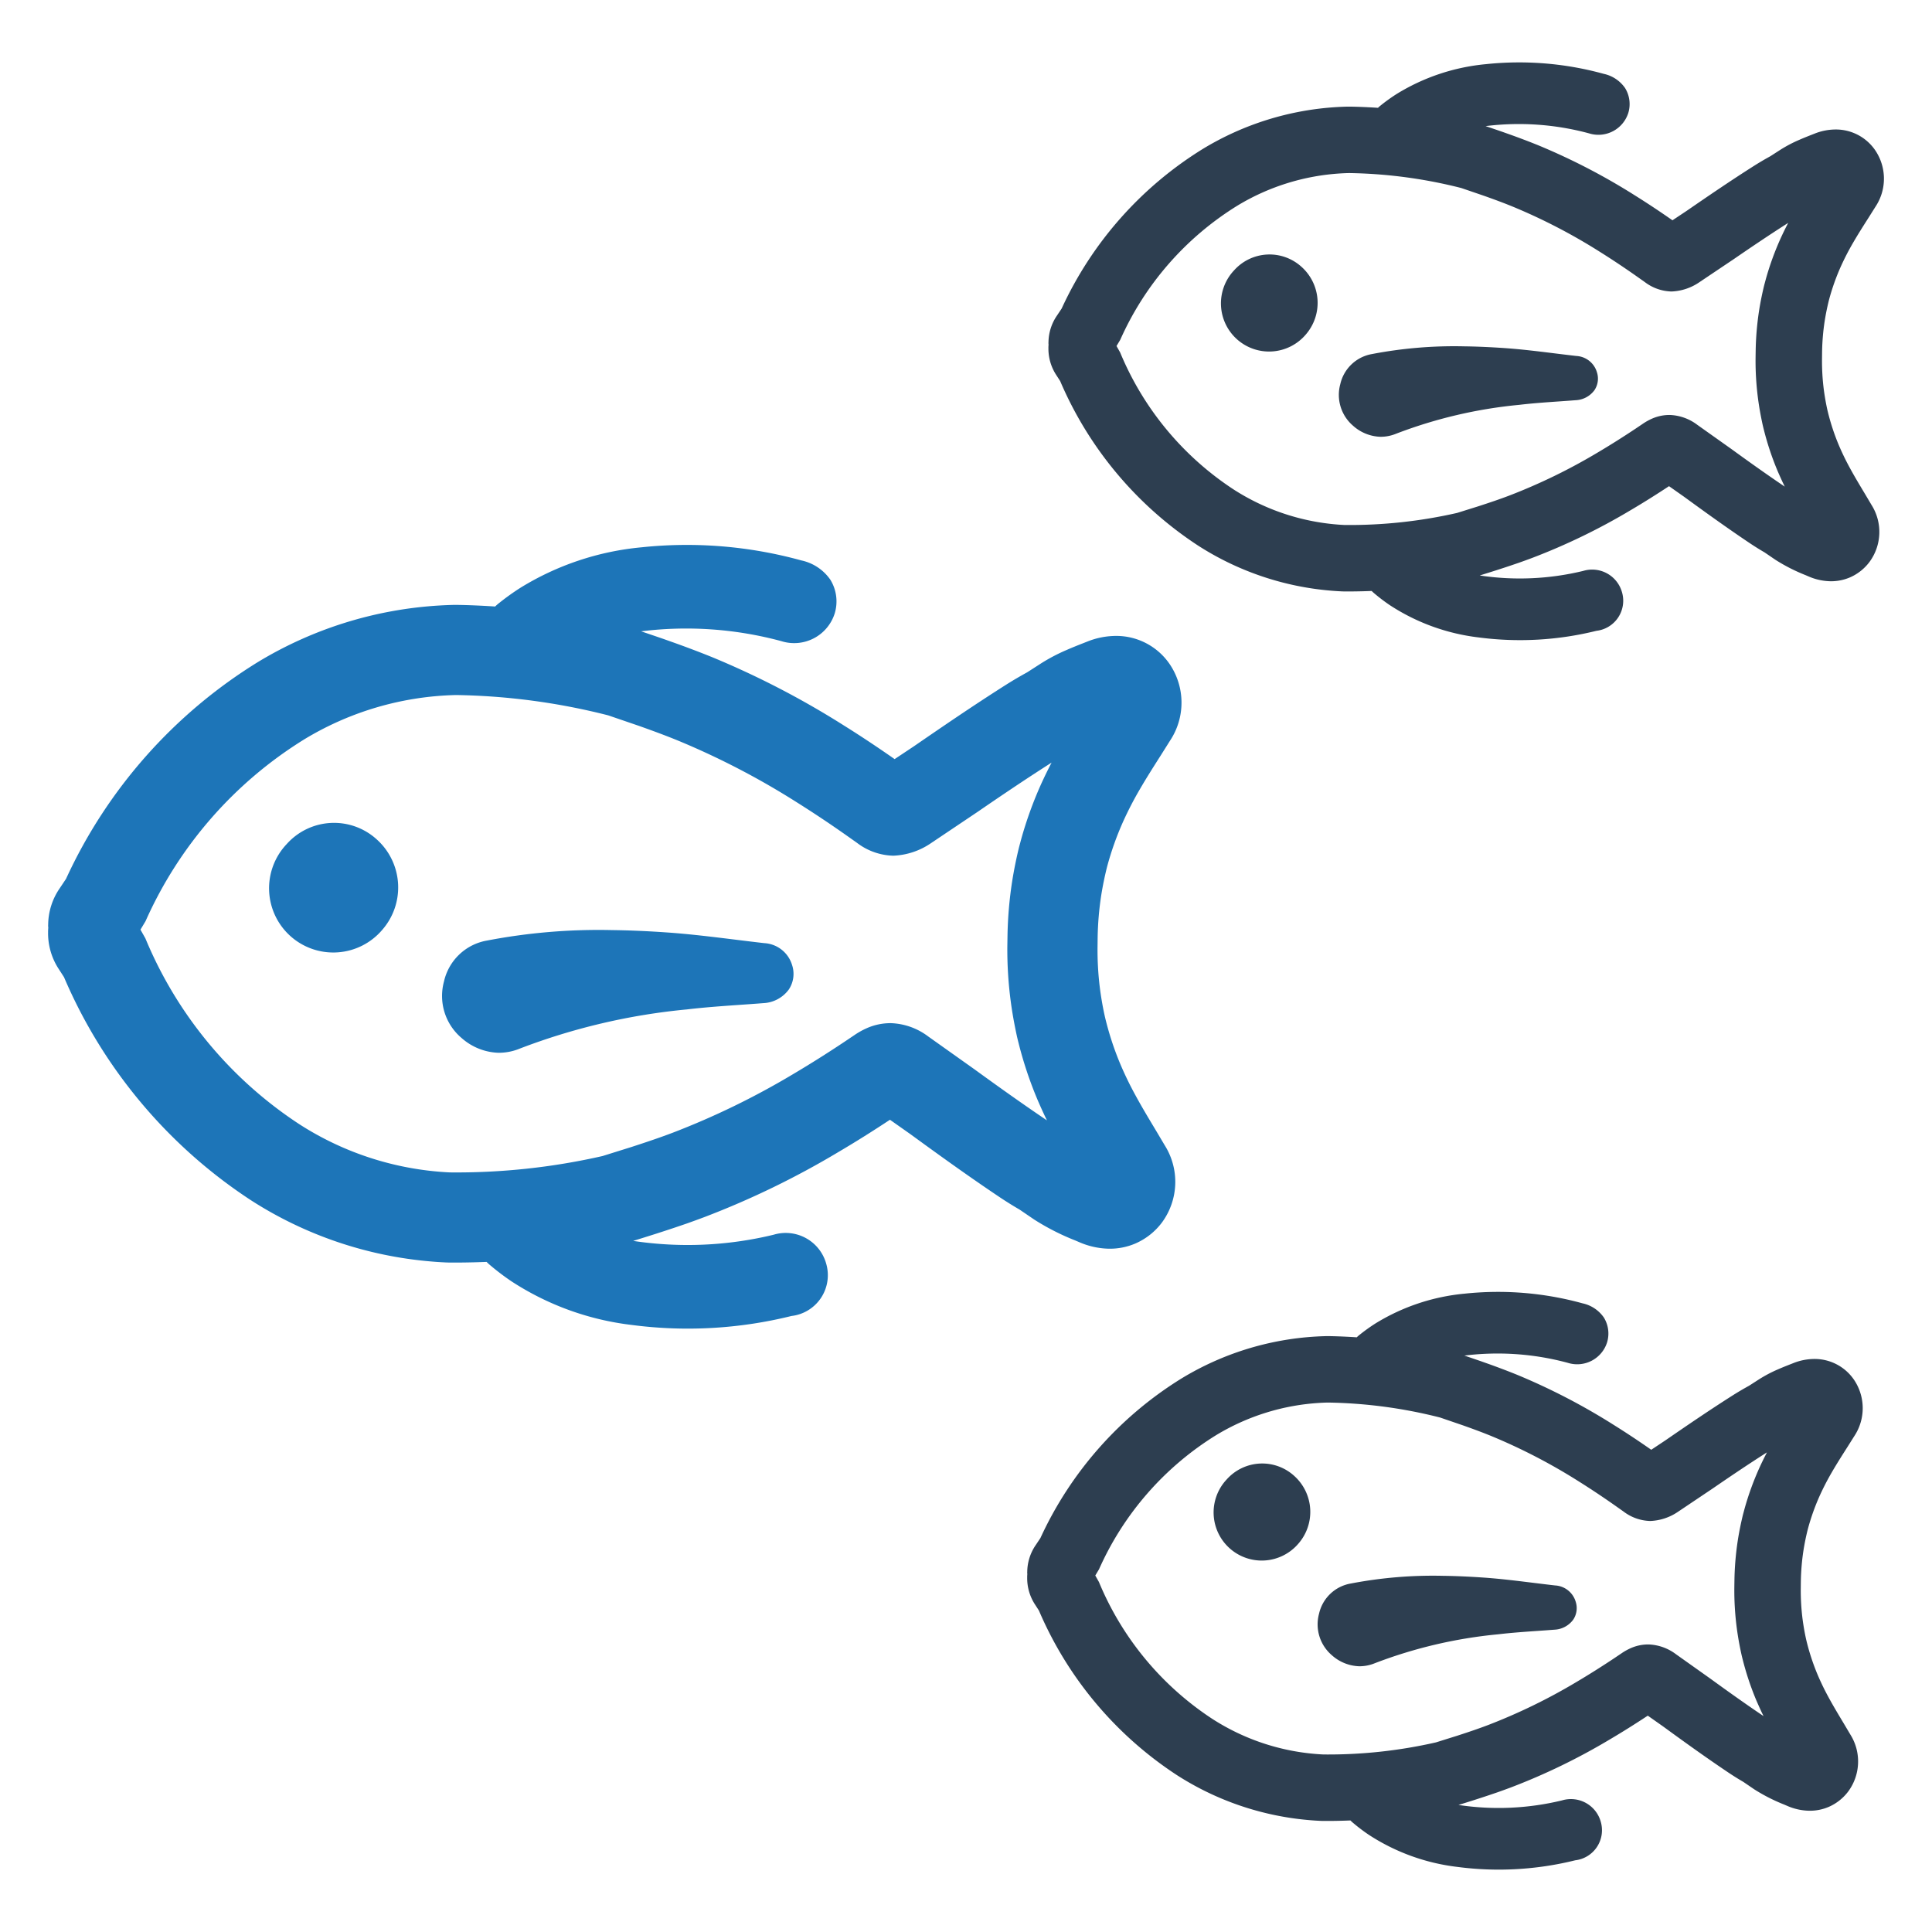 <svg id="Layer_1" data-name="Layer 1" xmlns="http://www.w3.org/2000/svg" viewBox="0 0 128 128"><defs><style>.cls-1{fill:#1d75b8;}.cls-2{fill:#2d3e50;}</style></defs><path class="cls-1" d="M77.466,43.959a4.281,4.281,0,0,0-3.481-1.828,5.152,5.152,0,0,0-1.969.383l-.26.102c-.355.14-.731.289-1.113.457a11.917,11.917,0,0,0-1.685.888l-.903.581c-.497.273-.955.543-1.401.824-2.164,1.372-4.237,2.792-6.108,4.079l-1.275.848c-1.127-.788-2.247-1.532-3.337-2.213a57.23,57.23,0,0,0-8.781-4.553c-.381-.152-.771-.308-1.223-.478-.458-.173-.946-.354-1.477-.541l-.513-.182c-.485-.167-.969-.332-1.464-.499a24.187,24.187,0,0,1,9.289.65,2.817,2.817,0,0,0,3.539-1.844A2.741,2.741,0,0,0,55.014,38.41a3.132,3.132,0,0,0-1.925-1.281,28.544,28.544,0,0,0-10.59-.868A18.55,18.55,0,0,0,34.481,38.941a16.101,16.101,0,0,0-1.386.99,3.467,3.467,0,0,0-.292.252c-1.236-.082-2.149-.102-2.531-.107l-.174-.001c-.357.009-.676.022-.969.04a26.186,26.186,0,0,0-12.03,3.74A33.102,33.102,0,0,0,4.376,58.223l-.418.626a4.312,4.312,0,0,0-.766,2.399.998.998,0,0,0,.007.212c-.009.109-.015.218-.013.299a4.323,4.323,0,0,0,.703,2.437l.351.542a33.28,33.28,0,0,0,12.393,14.786,26.07,26.07,0,0,0,11.929,4.052c.294.027.611.047.985.065l.169.005c.374.004,1.286.008,2.522-.042a3.327,3.327,0,0,0,.278.253,16.057,16.057,0,0,0,1.365,1.031,18.556,18.556,0,0,0,7.948,2.89,28.558,28.558,0,0,0,10.61-.591,2.72,2.72,0,0,0,2.304-3.445,2.784,2.784,0,0,0-3.49-1.938,24.174,24.174,0,0,1-9.303.409q.739-.228,1.48-.464l.514-.166c.538-.174,1.027-.34,1.534-.514.416-.147.809-.291,1.196-.436a56.435,56.435,0,0,0,8.893-4.32c1.083-.638,2.205-1.34,3.395-2.126l1.346.948c1.738,1.267,3.771,2.739,5.907,4.171.435.291.887.574,1.331.83l.977.665a15.846,15.846,0,0,0,2.719,1.384l.253.108a5.173,5.173,0,0,0,1.963.437,4.292,4.292,0,0,0,1.792-.357,4.382,4.382,0,0,0,1.734-1.382,4.545,4.545,0,0,0,.181-5.114l-.578-.974c-.467-.777-.919-1.529-1.33-2.282-.218-.397-.425-.796-.616-1.198-.147-.307-.278-.599-.401-.887a19.917,19.917,0,0,1-1.044-3.206c-.13-.586-.235-1.184-.313-1.769a20.293,20.293,0,0,1-.168-2.84l.007-.614a20.614,20.614,0,0,1,.242-2.824c.095-.587.216-1.183.367-1.796a19.823,19.823,0,0,1,1.119-3.143c.132-.288.271-.576.426-.881q.303-.595.646-1.18c.431-.742.901-1.481,1.389-2.247l.603-.959A4.551,4.551,0,0,0,77.466,43.959ZM69.247,73.989c.038.08.077.159.115.238-1.734-1.169-3.39-2.358-4.791-3.375l-3.076-2.185a4.346,4.346,0,0,0-2.454-.88,3.876,3.876,0,0,0-1.621.336,5.149,5.149,0,0,0-.804.449l-.636.428c-1.158.772-2.318,1.503-3.447,2.171A51.45,51.45,0,0,1,44.567,75.047c-.777.294-1.607.58-2.741.947L39.921,76.59a43.615,43.615,0,0,1-10.128,1.085c-.264-.013-.498-.029-.708-.047a20.193,20.193,0,0,1-9.23-3.131,27.106,27.106,0,0,1-10.223-12.329L9.306,61.592l.337-.562A27.115,27.115,0,0,1,20.187,48.966a20.272,20.272,0,0,1,9.308-2.889c.213-.013.445-.023.708-.029a43.39,43.39,0,0,1,10.092,1.346l2.017.69c1.0.354,1.825.662,2.592.975a51.439,51.439,0,0,1,7.862,4.081c1.134.712,2.274,1.472,3.394,2.264l.624.441a4.12,4.12,0,0,0,2.399.847,4.736,4.736,0,0,0,2.474-.815l3.137-2.106c1.335-.917,3.084-2.105,4.876-3.246-.04.078-.082.157-.122.237-.194.38-.366.739-.536,1.107a25.723,25.723,0,0,0-1.355,3.727l-.138.514c-.182.74-.335,1.493-.455,2.243a26.451,26.451,0,0,0-.315,3.675l-.01.629A26.226,26.226,0,0,0,66.963,66.336c.099.751.234,1.507.414,2.333.035.15.07.297.105.431a25.722,25.722,0,0,0,1.261,3.772C68.901,73.239,69.064,73.604,69.247,73.989Zm7.646-25.294,0-0.0 0.0 0Z"/><path class="cls-1" d="M52.478,63.938A2.041,2.041,0,0,0,50.632,62.485c-.632-.072-1.264-.15-1.896-.228-1.491-.184-3.032-.375-4.563-.481-1.3-.09-2.485-.141-3.624-.155a39.163,39.163,0,0,0-8.272.691,3.54,3.54,0,0,0-2.862,2.715,3.646,3.646,0,0,0,1.161,3.739l.029.025a3.859,3.859,0,0,0,2.416.958,3.642,3.642,0,0,0,1.416-.277,41.922,41.922,0,0,1,11.07-2.595c1.174-.14,2.382-.224,3.551-.306.503-.035,1.006-.07,1.508-.11a2.215,2.215,0,0,0,1.692-.9A1.863,1.863,0,0,0,52.478,63.938Z"/><path class="cls-1" d="M24.968,55.62a4.272,4.272,0,0,1,.357,5.985,4.255,4.255,0,1,1-6.33-5.683A4.201,4.201,0,0,1,24.968,55.62Z"/><path class="cls-2" d="M86.237,17.686a3.202,3.202,0,0,1,.268,4.486,3.189,3.189,0,1,1-4.745-4.259A3.149,3.149,0,0,1,86.237,17.686Z"/><path class="cls-2" d="M85.751,97.787a3.202,3.202,0,0,1,.268,4.486A3.189,3.189,0,1,1,81.274,98.014,3.149,3.149,0,0,1,85.751,97.787Z"/><path class="cls-2" d="M124.218,9.927a3.156,3.156,0,0,0-2.566-1.348,3.798,3.798,0,0,0-1.451.282l-.192.075c-.262.103-.539.213-.82.337a8.783,8.783,0,0,0-1.242.655l-.666.428c-.367.201-.704.4-1.033.607-1.596,1.011-3.124,2.058-4.503,3.007l-.94.625c-.831-.581-1.657-1.129-2.46-1.631a42.188,42.188,0,0,0-6.473-3.356c-.281-.112-.568-.227-.901-.352-.338-.128-.697-.261-1.089-.399l-.378-.134c-.357-.123-.715-.245-1.079-.368a17.83,17.83,0,0,1,6.847.479,2.077,2.077,0,0,0,2.609-1.359,2.02,2.02,0,0,0-.214-1.639,2.309,2.309,0,0,0-1.419-.944A21.042,21.042,0,0,0,98.442,4.251a13.675,13.675,0,0,0-5.911,1.976,11.871,11.871,0,0,0-1.021.73,2.557,2.557,0,0,0-.215.186c-.911-.06-1.584-.075-1.866-.079l-.128-0c-.263.006-.498.016-.715.029a19.304,19.304,0,0,0-8.869,2.757,24.402,24.402,0,0,0-9.379,10.591l-.308.462a3.179,3.179,0,0,0-.565,1.769.737.737,0,0,0,.005.156c-.006.081-.011.161-.009.22a3.187,3.187,0,0,0,.518,1.797l.259.4a24.533,24.533,0,0,0,9.136,10.9,19.218,19.218,0,0,0,8.794,2.987c.217.02.451.035.726.048l.124.004c.276.003.948.006,1.859-.031a2.451,2.451,0,0,0,.205.186,11.837,11.837,0,0,0,1.006.76,13.679,13.679,0,0,0,5.859,2.13,21.052,21.052,0,0,0,7.821-.436,2.005,2.005,0,0,0,1.698-2.54,2.053,2.053,0,0,0-2.573-1.429,17.82,17.82,0,0,1-6.858.302q.545-.168,1.091-.342l.379-.123c.396-.128.757-.251,1.131-.379.307-.108.597-.215.882-.321a41.602,41.602,0,0,0,6.556-3.184c.798-.47,1.625-.988,2.503-1.567l.993.699c1.281.934,2.78,2.019,4.354,3.075.321.214.654.423.981.612l.72.491a11.681,11.681,0,0,0,2.004,1.02l.186.08a3.813,3.813,0,0,0,1.447.322,3.164,3.164,0,0,0,1.321-.263,3.23,3.23,0,0,0,1.278-1.019,3.351,3.351,0,0,0,.134-3.77l-.426-.718c-.344-.573-.677-1.127-.981-1.682-.16-.293-.313-.587-.454-.883-.108-.226-.205-.442-.296-.654a14.685,14.685,0,0,1-.77-2.364c-.096-.432-.173-.873-.231-1.304a14.958,14.958,0,0,1-.124-2.093l.005-.453a15.196,15.196,0,0,1,.179-2.082c.07-.433.159-.872.271-1.324a14.614,14.614,0,0,1,.825-2.317c.097-.212.2-.424.314-.65q.224-.438.476-.87c.318-.547.664-1.092,1.024-1.656l.445-.707A3.355,3.355,0,0,0,124.218,9.927Zm-6.058,22.137c.028.059.057.117.085.176-1.278-.862-2.499-1.738-3.532-2.488L112.445,28.142a3.203,3.203,0,0,0-1.809-.649,2.857,2.857,0,0,0-1.195.248,3.795,3.795,0,0,0-.593.331l-.469.316c-.854.569-1.709,1.108-2.541,1.6a37.927,37.927,0,0,1-5.873,2.856c-.573.217-1.185.428-2.02.698l-1.405.44a32.152,32.152,0,0,1-7.466.8c-.195-.01-.367-.021-.522-.035a14.886,14.886,0,0,1-6.805-2.308A19.982,19.982,0,0,1,74.212,23.35l-.24-.425.248-.414a19.989,19.989,0,0,1,7.773-8.894,14.944,14.944,0,0,1,6.862-2.13c.157-.01.328-.017.522-.021a31.986,31.986,0,0,1,7.44.992l1.487.509c.738.261,1.346.488,1.911.719a37.921,37.921,0,0,1,5.796,3.008c.836.525,1.676,1.085,2.502,1.669l.46.325a3.037,3.037,0,0,0,1.769.624,3.491,3.491,0,0,0,1.824-.6l2.312-1.552c.984-.676,2.274-1.552,3.594-2.393-.03.058-.06.116-.09.174-.143.28-.27.544-.395.816a18.962,18.962,0,0,0-.999,2.747l-.102.379c-.134.546-.247,1.1-.336,1.654a19.499,19.499,0,0,0-.232,2.709l-.007.464a19.332,19.332,0,0,0,.164,2.712c.073.553.172,1.111.305,1.72.025.11.051.219.077.318a18.961,18.961,0,0,0,.929,2.78C117.904,31.511,118.025,31.78,118.16,32.064Zm5.636-18.646,0-0.0 0.0 0Z"/><path class="cls-2" d="M105.798,24.655a1.505,1.505,0,0,0-1.361-1.071c-.466-.053-.932-.111-1.397-.168-1.099-.136-2.235-.277-3.364-.355-.958-.066-1.832-.104-2.671-.115a28.87,28.87,0,0,0-6.098.509A2.609,2.609,0,0,0,88.796,25.457a2.688,2.688,0,0,0,.856,2.756l.021.019a2.845,2.845,0,0,0,1.781.706,2.685,2.685,0,0,0,1.044-.204,30.904,30.904,0,0,1,8.161-1.913c.865-.103,1.756-.165,2.618-.225.371-.026.742-.052,1.112-.081a1.633,1.633,0,0,0,1.247-.664A1.373,1.373,0,0,0,105.798,24.655Z"/><path class="cls-2" d="M122.812,91.383a3.156,3.156,0,0,0-2.566-1.348,3.798,3.798,0,0,0-1.451.282l-.192.075c-.262.103-.539.213-.82.337a8.784,8.784,0,0,0-1.242.655l-.666.428c-.367.201-.704.4-1.033.607-1.596,1.011-3.124,2.058-4.503,3.007l-.94.625c-.831-.581-1.657-1.129-2.46-1.631a42.189,42.189,0,0,0-6.473-3.356c-.281-.112-.568-.227-.901-.352-.338-.128-.697-.261-1.089-.399l-.378-.134c-.357-.123-.715-.245-1.079-.368a17.83,17.83,0,0,1,6.847.479,2.077,2.077,0,0,0,2.609-1.359A2.021,2.021,0,0,0,106.261,87.292a2.309,2.309,0,0,0-1.419-.944,21.042,21.042,0,0,0-7.807-.64,13.675,13.675,0,0,0-5.911,1.976,11.871,11.871,0,0,0-1.021.73,2.558,2.558,0,0,0-.215.186c-.911-.06-1.584-.075-1.866-.079l-.128-0c-.263.006-.498.016-.715.029a19.304,19.304,0,0,0-8.869,2.757,24.402,24.402,0,0,0-9.379,10.591l-.308.462a3.179,3.179,0,0,0-.565,1.769.736.736,0,0,0,.005.156c-.006.081-.011.161-.009.22a3.187,3.187,0,0,0,.518,1.797l.259.4a24.534,24.534,0,0,0,9.136,10.9,19.218,19.218,0,0,0,8.794,2.987c.217.02.451.035.726.048l.124.004c.276.003.948.006,1.859-.031a2.453,2.453,0,0,0,.205.186,11.835,11.835,0,0,0,1.006.76,13.679,13.679,0,0,0,5.859,2.13,21.052,21.052,0,0,0,7.821-.436,2.005,2.005,0,0,0,1.698-2.54,2.053,2.053,0,0,0-2.573-1.429,17.82,17.82,0,0,1-6.858.302q.545-.168,1.091-.342l.379-.123c.396-.128.757-.251,1.131-.379.307-.108.597-.215.882-.321a41.603,41.603,0,0,0,6.556-3.184c.798-.47,1.625-.988,2.503-1.567l.993.699c1.281.934,2.78,2.019,4.354,3.075.321.214.654.423.981.612l.72.491a11.68,11.68,0,0,0,2.004,1.02l.186.08a3.813,3.813,0,0,0,1.447.322,3.164,3.164,0,0,0,1.321-.263,3.23,3.23,0,0,0,1.278-1.019,3.351,3.351,0,0,0,.134-3.77l-.426-.718c-.344-.573-.677-1.127-.981-1.682-.16-.293-.313-.587-.454-.883-.108-.226-.205-.442-.296-.654a14.683,14.683,0,0,1-.77-2.364c-.096-.432-.173-.873-.231-1.304a14.96,14.96,0,0,1-.124-2.093l.005-.453a15.196,15.196,0,0,1,.179-2.082c.07-.433.159-.872.271-1.324a14.614,14.614,0,0,1,.825-2.317c.097-.212.2-.424.314-.65q.224-.438.476-.87c.318-.547.664-1.092,1.024-1.656l.445-.707A3.355,3.355,0,0,0,122.812,91.383Zm-6.058,22.137c.028.059.057.117.085.176-1.278-.862-2.499-1.738-3.532-2.488l-2.268-1.61a3.203,3.203,0,0,0-1.809-.649,2.857,2.857,0,0,0-1.195.248,3.795,3.795,0,0,0-.593.331l-.469.316c-.854.569-1.709,1.108-2.541,1.6a37.928,37.928,0,0,1-5.873,2.856c-.573.217-1.185.428-2.02.698l-1.405.44a32.152,32.152,0,0,1-7.466.8c-.195-.01-.367-.021-.522-.035a14.886,14.886,0,0,1-6.805-2.308,19.982,19.982,0,0,1-7.536-9.088l-.24-.425.248-.414a19.989,19.989,0,0,1,7.773-8.894,14.944,14.944,0,0,1,6.862-2.13c.157-.01.328-.017.522-.021a31.986,31.986,0,0,1,7.44.992l1.487.509c.738.261,1.346.488,1.911.719a37.921,37.921,0,0,1,5.796,3.008c.836.525,1.676,1.085,2.502,1.669l.46.325a3.037,3.037,0,0,0,1.769.624,3.491,3.491,0,0,0,1.824-.601l2.312-1.552c.984-.676,2.274-1.552,3.594-2.393-.03.058-.06.116-.09.174-.143.28-.27.544-.395.816a18.962,18.962,0,0,0-.999,2.747l-.102.379c-.134.546-.247,1.1-.336,1.654a19.499,19.499,0,0,0-.232,2.709l-.007.464a19.332,19.332,0,0,0,.164,2.712c.073.553.172,1.111.305,1.72.025.11.051.219.077.318a18.961,18.961,0,0,0,.929,2.78C116.498,112.967,116.618,113.236,116.753,113.52ZM122.389,94.874l0-0.0 0.0 0Z"/><path class="cls-2" d="M104.391,106.111a1.505,1.505,0,0,0-1.361-1.071c-.466-.053-.932-.111-1.397-.168-1.099-.136-2.235-.277-3.364-.355-.958-.066-1.832-.104-2.671-.115a28.871,28.871,0,0,0-6.098.509,2.609,2.609,0,0,0-2.11,2.002,2.688,2.688,0,0,0,.856,2.756l.021.019a2.845,2.845,0,0,0,1.781.706,2.685,2.685,0,0,0,1.044-.204,30.904,30.904,0,0,1,8.161-1.913c.865-.103,1.756-.165,2.618-.225.371-.026.742-.052,1.112-.081a1.633,1.633,0,0,0,1.247-.664A1.373,1.373,0,0,0,104.391,106.111Z"/></svg>